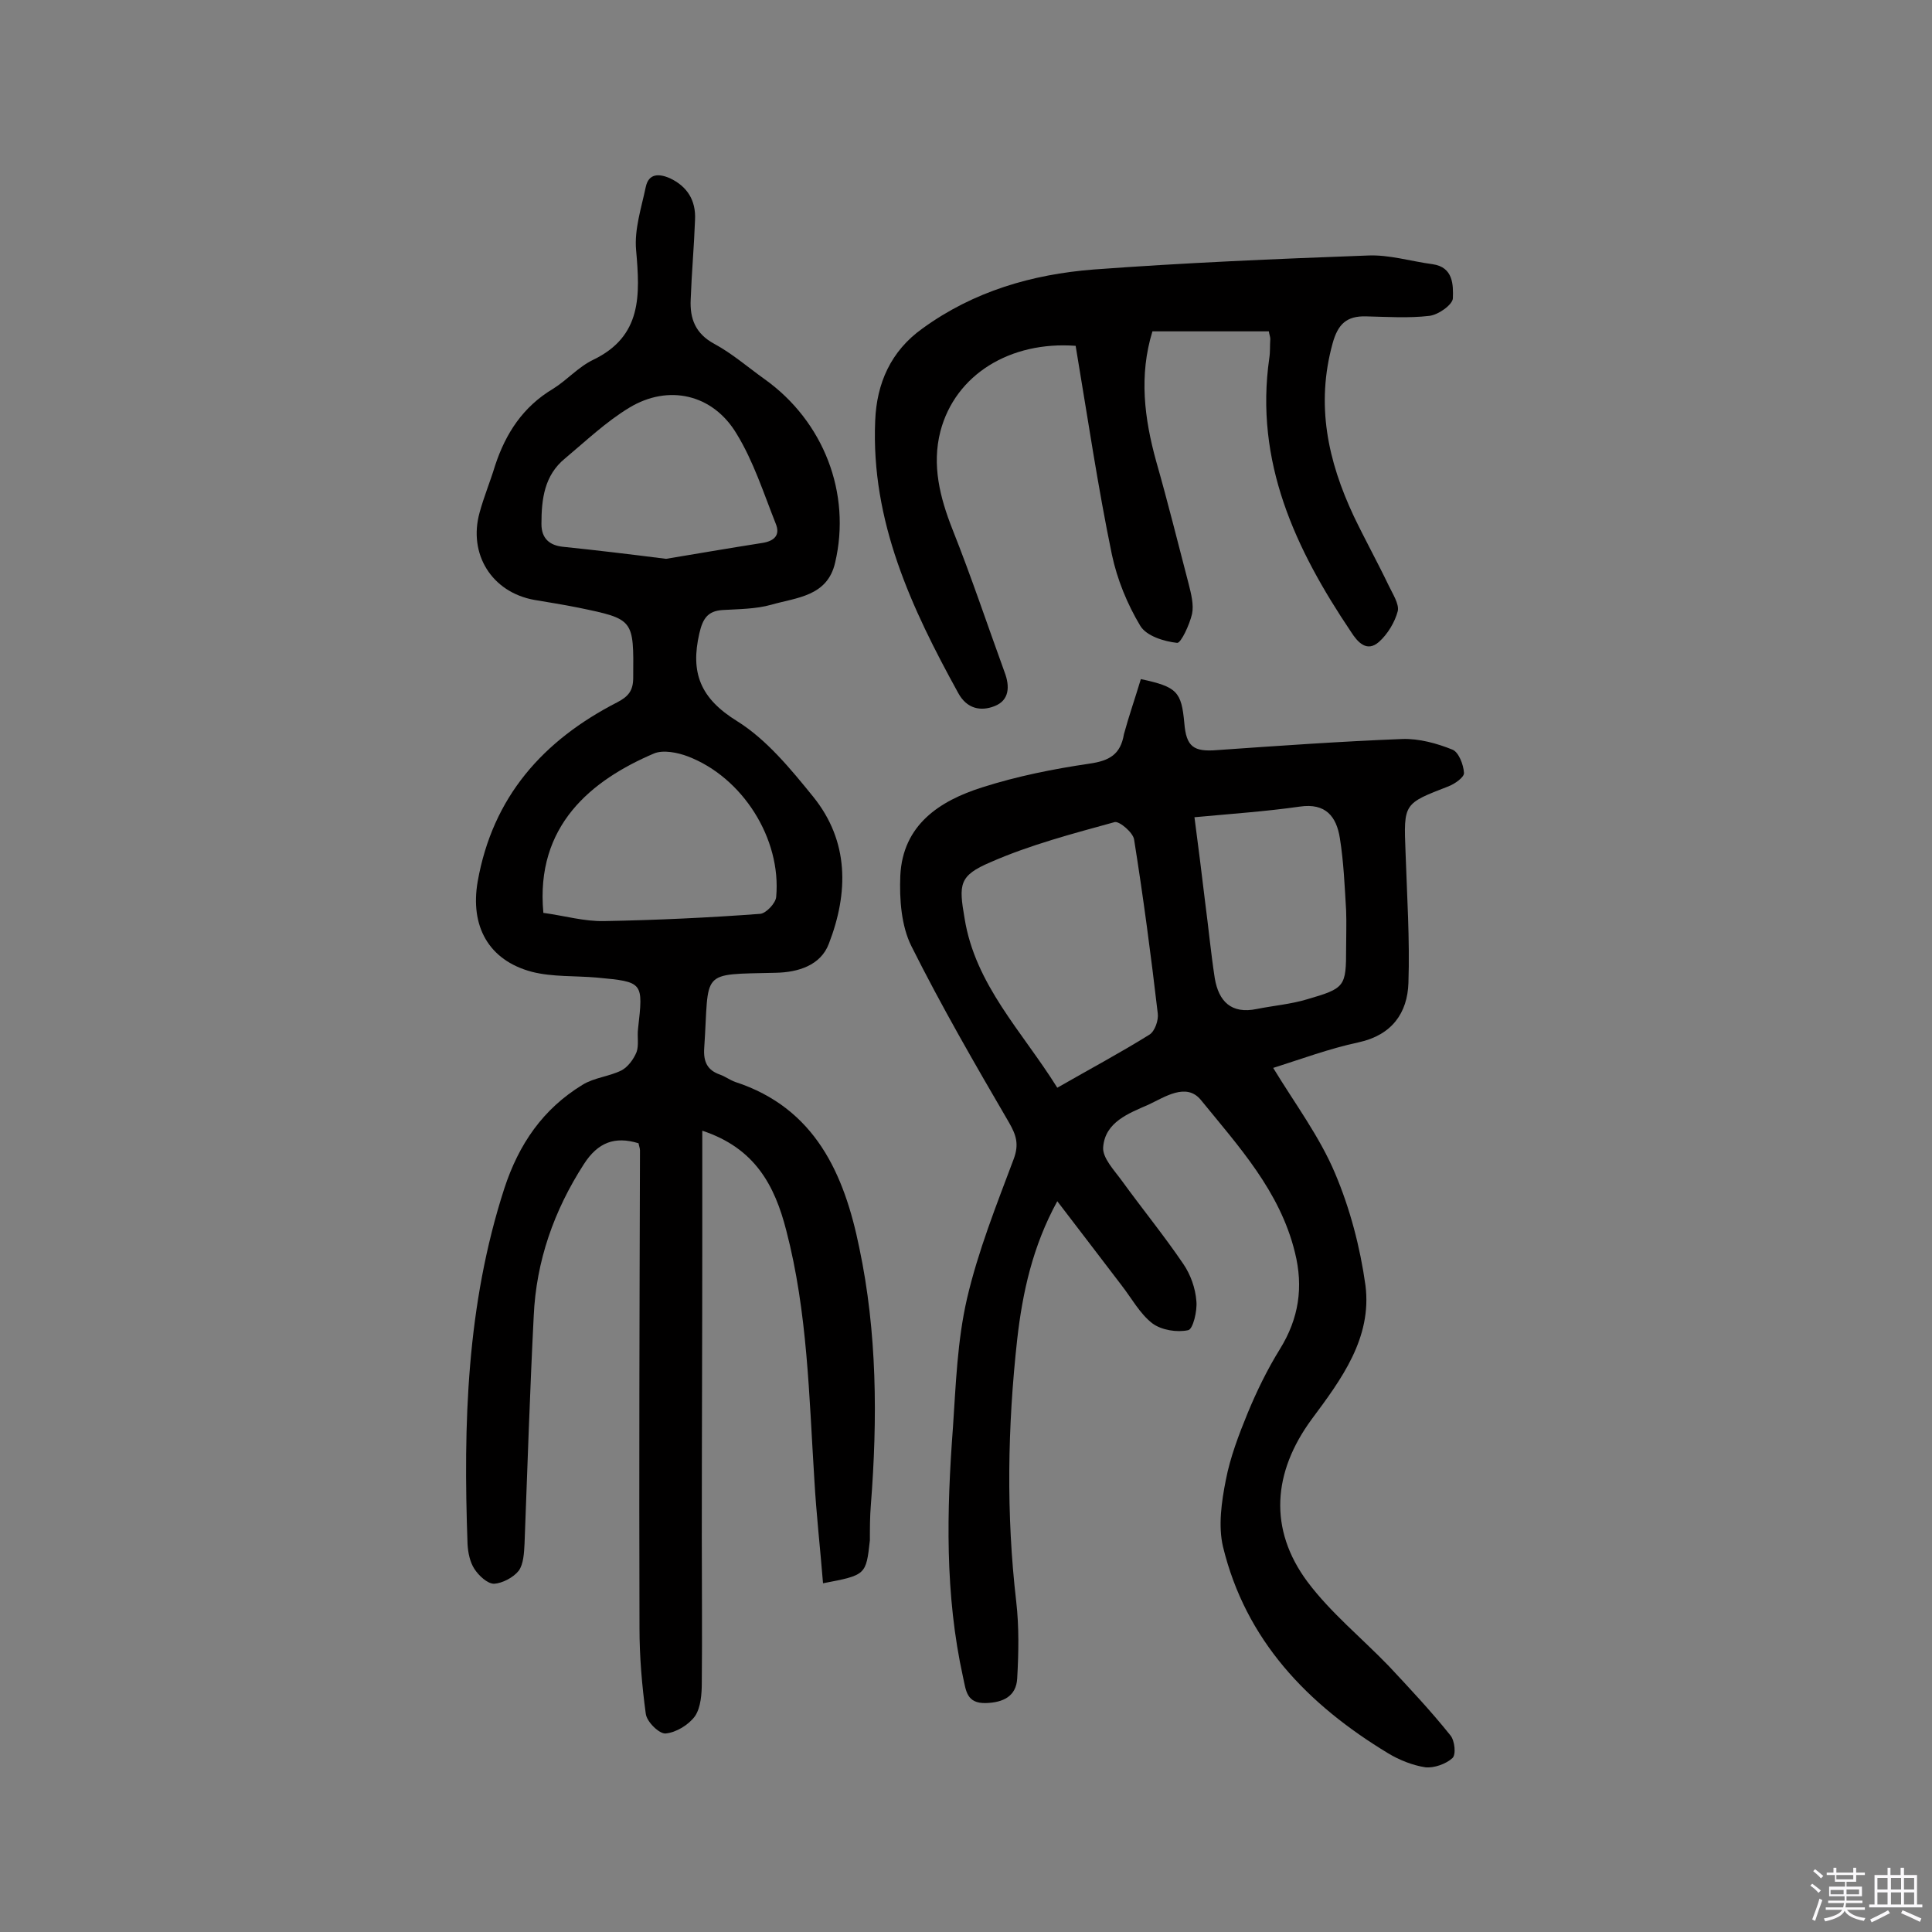 <svg enable-background="new 0 0 400 400" viewBox="0 0 400 400" xmlns="http://www.w3.org/2000/svg"><rect x="0" y="0" width="400" height="400" fill="#808080" stroke="none"/><path d="m374.8 390.4.4-.4c.7.5 1.3 1 1.8 1.4l-.5.5c-.5-.6-1.1-1.1-1.7-1.5zm1 7.3-.6-.3c.5-1.4 1.1-2.8 1.5-4.3.2.1.4.2.6.3-.5 1.3-1 2.8-1.5 4.3zm-.4-10.3.4-.4c.4.3 1 .8 1.7 1.4l-.5.5c-.4-.5-1-1-1.6-1.5zm2.5.3h1.7v-1h.6v1h3.5v-1h.6v1h1.8v.5h-1.8v1.4h-2v1h3.2v2h-3.2v.9h3.3v.5h-3.4c0 .3-.1.6-.1.9h4v.5h-3.7c.7.9 1.9 1.5 3.8 1.7-.1.2-.2.4-.3.6-2.1-.4-3.5-1.1-4-2.1-.4 1-1.8 1.7-4 2.2-.1-.2-.2-.4-.3-.6 2.1-.4 3.4-1 3.8-1.8h-3.4v-.5h3.6c.1-.3.1-.6.2-.9h-3.3v-.5h3.4c0-.3 0-.6 0-.9h-3.2v-2h3.3v-1h-2.1v-1.4h-1.7v-.5zm1.1 3.5v1h2.7c0-.3 0-.4 0-.4 0-.1 0-.2 0-.2 0-.1 0-.2 0-.3h-2.7zm1.2-3v.9h3.5v-.9zm4.7 3h-2.6v.6.4h2.6z" fill="#fbfafc"/><path d="m393.6 386.7h.6v1.5h2.7v6.1h1.1v.6h-11v-.6h1.1v-6.1h2.7v-1.5h.6v1.5h2.1v-1.5zm-2.7 8.8.4.6c-1.2.6-2.5 1.3-3.8 1.9-.1-.2-.2-.4-.3-.6 1.2-.6 2.5-1.2 3.7-1.9zm-2.2-6.7v2.4h2.1v-2.4zm0 3v2.5h2.1v-2.5zm2.8-3v2.4h2.1v-2.4zm0 3v2.5h2.1v-2.5zm6 6.1c-1.4-.7-2.7-1.3-3.9-1.8l.3-.6c1.5.6 2.7 1.2 3.9 1.7zm-1.2-9.1h-2.1v2.4h2.1zm-2.1 3v2.5h2.1v-2.5z" fill="#fbfafc"/><g fill="#010000"><path d="m170.4 327.8c-.6-7.4-1.4-14.4-1.8-21.5-1.1-17.3-1.4-34.6-5.8-51.5-2.4-9.4-6.5-17.1-17.4-20.7v22.2c0 20.6-.1 41.3-.1 61.9 0 10 .1 20.1 0 30.1 0 2.4-.2 5.2-1.4 7-1.3 1.8-3.9 3.4-6.1 3.6-1.3.1-3.9-2.4-4.1-4.1-.8-5.9-1.3-11.8-1.3-17.7-.1-33 0-65.9.1-98.9 0-.5-.2-.9-.3-1.5-4.9-1.5-8.4-.2-11.3 4.3-6.2 9.6-9.9 20.1-10.4 31.5-.8 15.7-1.3 31.4-1.9 47.1-.1 1.9-.2 4.2-1.2 5.6-1.1 1.4-3.4 2.6-5.1 2.7-1.4 0-3.2-1.7-4.1-3.1s-1.3-3.3-1.4-5.1c-.9-24.9-.2-49.5 7.6-73.6 3-9.2 8-16.5 16.2-21.5 2.4-1.5 5.5-1.7 8.1-3 1.3-.7 2.5-2.3 3.1-3.8.5-1.4.1-3.2.3-4.8 1.1-9.7 1.1-9.7-8.5-10.6-4.5-.4-9.2-.1-13.5-1.2-9-2.4-12.8-9.5-11.2-18.7 3.1-17.5 13.5-29.2 28.9-37.1 2.3-1.2 3.3-2.4 3.3-5.1.1-12.1.2-12.1-11.4-14.5-3-.6-6.1-1.1-9.1-1.6-8.8-1.6-13.7-9.5-11.3-18.1.9-3.3 2.2-6.4 3.2-9.7 2.2-6.7 5.8-12.2 12-15.9 2.9-1.8 5.2-4.5 8.3-6 10.2-4.9 9.7-13.5 8.9-22.7-.4-4.3 1.1-8.8 2-13.1.6-2.8 2.7-2.8 5-1.8 3.6 1.7 5.4 4.6 5.2 8.6-.2 5.5-.7 11-.9 16.5-.2 4 1 7.1 4.9 9.2 3.7 2 6.9 4.8 10.4 7.3 12.2 8.7 18 23.6 14.6 38-1.6 7-8 7.2-13.2 8.7-3.2.9-6.7.9-10.1 1.1-3.1.2-4.1 1.8-4.8 4.8-1.9 8.2.2 13.5 7.8 18.2 6.1 3.8 11.1 9.9 15.8 15.7 7.4 9.2 7.3 19.8 3.2 30.4-1.7 4.5-6.4 5.9-10.9 6-16.1.4-13.8-.7-14.9 15.6-.2 2.9.7 4.6 3.3 5.5 1.1.4 2 1.1 3.1 1.5 16.6 5.4 22.6 19.1 25.7 34.3 3.7 17.5 3.8 35.4 2.4 53.3-.2 2.4-.2 4.9-.2 7.3-.8 7.2-.8 7.2-9.7 8.9zm-57.9-138.8c4.4.6 8.5 1.8 12.6 1.7 10.8-.2 21.6-.7 32.3-1.5 1.2-.1 3.2-2.2 3.3-3.5 1.1-12.1-7-24.8-18.3-29.1-2.1-.8-5.1-1.4-7-.6-12.9 5.5-24.6 14.9-22.9 33zm25.4-73.3c6-1 13-2.2 20-3.3 2.4-.4 3.7-1.6 2.7-4-2.5-6.3-4.6-12.9-8.1-18.6-4.9-8.2-14.1-10.3-22.2-5.4-4.8 2.9-9 6.9-13.3 10.5-4.3 3.5-4.9 8.4-4.9 13.6 0 3 1.7 4.4 4.4 4.7 6.8.7 13.5 1.5 21.4 2.5z"/><path d="m236.2 140.6c7.5 1.6 8.4 2.6 9 9.1.4 4.9 1.9 6 6.8 5.6 12.8-.9 25.6-1.8 38.4-2.3 3.4-.1 7.1.9 10.3 2.2 1.3.5 2.3 3.1 2.4 4.8.1.9-1.9 2.3-3.2 2.8-9.3 3.6-9.3 3.5-8.9 13.6.3 9 .9 18.1.6 27.1-.2 6.2-3.4 10.8-10.3 12.3-6.1 1.3-12 3.5-17.7 5.3 4.5 7.4 9.6 14.2 12.8 21.8 3.1 7.3 5.2 15.3 6.3 23.2 1.4 10.9-5 19.5-11.1 27.7-8.1 11-9 22.8-.9 33.7 4.8 6.4 11.2 11.6 16.8 17.4 4.4 4.7 8.8 9.4 12.8 14.4.9 1.1 1.2 4 .4 4.7-1.3 1.2-3.8 2.1-5.6 1.9-2.6-.4-5.4-1.5-7.7-2.9-16.7-10.1-29.5-23.4-34.2-42.8-1-4.3-.3-9.3.6-13.8.9-4.7 2.7-9.4 4.5-13.8 1.9-4.6 4.1-9.1 6.7-13.3 3.9-6.3 4.9-12.8 3.1-20-3.1-12.7-11.7-22-19.5-31.6-3-3.6-7.4-.6-10.8 1-4.1 1.8-9 3.6-9.4 8.8-.2 2.2 2.3 4.8 3.9 7 4.2 5.8 8.7 11.3 12.7 17.2 1.5 2.2 2.5 5 2.7 7.7.2 2-.7 5.8-1.7 6-2.3.5-5.5 0-7.4-1.4-2.6-2-4.3-5.2-6.4-7.9-4.3-5.6-8.6-11.3-13.3-17.4-5.1 9.3-7.2 18.9-8.3 28.6-2 18.1-2.3 36.2-.2 54.3.6 5.2.5 10.6.2 15.9-.2 3.7-2.9 5-6.5 5.1-4 .1-4.1-2.6-4.7-5.3-3.8-17.2-3.4-34.5-2.1-51.8.6-8.9.9-17.9 2.9-26.6 2.3-9.9 6.1-19.4 9.7-29 1.1-3 .5-4.9-1-7.5-7-12-14-24.1-20.2-36.5-2.1-4.2-2.5-9.7-2.3-14.6.5-10.5 8.1-15.5 17-18.3 7.2-2.3 14.7-3.8 22.2-4.9 4.1-.6 6.4-1.9 7.1-6.1 1-3.7 2.3-7.4 3.5-11.4zm-17.3 84.6c6.8-3.9 13-7.2 19.1-11 1.1-.7 1.9-3 1.7-4.4-1.4-12-3-24.1-4.9-36-.2-1.4-3-3.8-4-3.6-8.7 2.4-17.5 4.7-25.7 8.3-6.6 2.8-6.6 4.6-5.4 11.6 2.2 13.8 11.9 23.4 19.2 35.1zm28.4-56c.8 6 1.5 11.7 2.2 17.5.7 5.3 1.2 10.6 2 15.8.8 4.8 3.4 7.5 8.7 6.4 3.5-.7 7.1-1 10.4-2 7.9-2.3 8.1-2.6 8.1-10.6 0-2.6.1-5.2 0-7.8-.3-5-.5-10-1.3-15-.7-4.4-2.9-7.3-8.3-6.5-7 1-14.3 1.5-21.8 2.2z"/><path d="m222.7 71.6c-13.5-1-24.9 5.9-28 17.7-1.8 7-.1 13.7 2.5 20.3 3.9 9.8 7.2 19.7 10.8 29.6 1.1 2.9 1 5.8-2.1 7-2.8 1.1-5.7.6-7.5-2.7-9.7-17.6-18.1-35.6-17.2-56.4.3-7.7 3.2-14.4 9.8-19.1 10.6-7.7 22.7-11.2 35.4-12.2 18.9-1.4 37.8-2.2 56.8-2.9 4.4-.2 8.9 1.2 13.4 1.8 4.3.6 4.3 4.3 4.2 7.1-.1 1.3-3 3.4-4.9 3.6-4.3.5-8.7.2-13.1.1-4-.1-5.8 1.6-6.9 5.6-3.5 12.7-1 24.3 4.4 35.8 2.3 4.8 4.9 9.5 7.2 14.3.8 1.7 2.2 3.8 1.9 5.3-.6 2.3-2.1 4.8-3.9 6.4-2.5 2.2-4.4.1-5.8-2.1-11.5-17.1-20-35.2-16.9-56.7.2-1.3.1-2.6.2-3.9 0-.5-.2-.9-.3-1.6-7.9 0-15.8 0-24.1 0-2.8 9.1-1.7 18 .8 27 2.4 8.4 4.5 16.9 6.7 25.3.5 2 1.1 4.3.7 6.2-.5 2.2-2.3 6.1-3.1 6-2.7-.3-6.3-1.4-7.6-3.5-2.7-4.5-4.8-9.6-5.9-14.8-2.9-14-5-28.3-7.5-43.2z"/></g></svg>